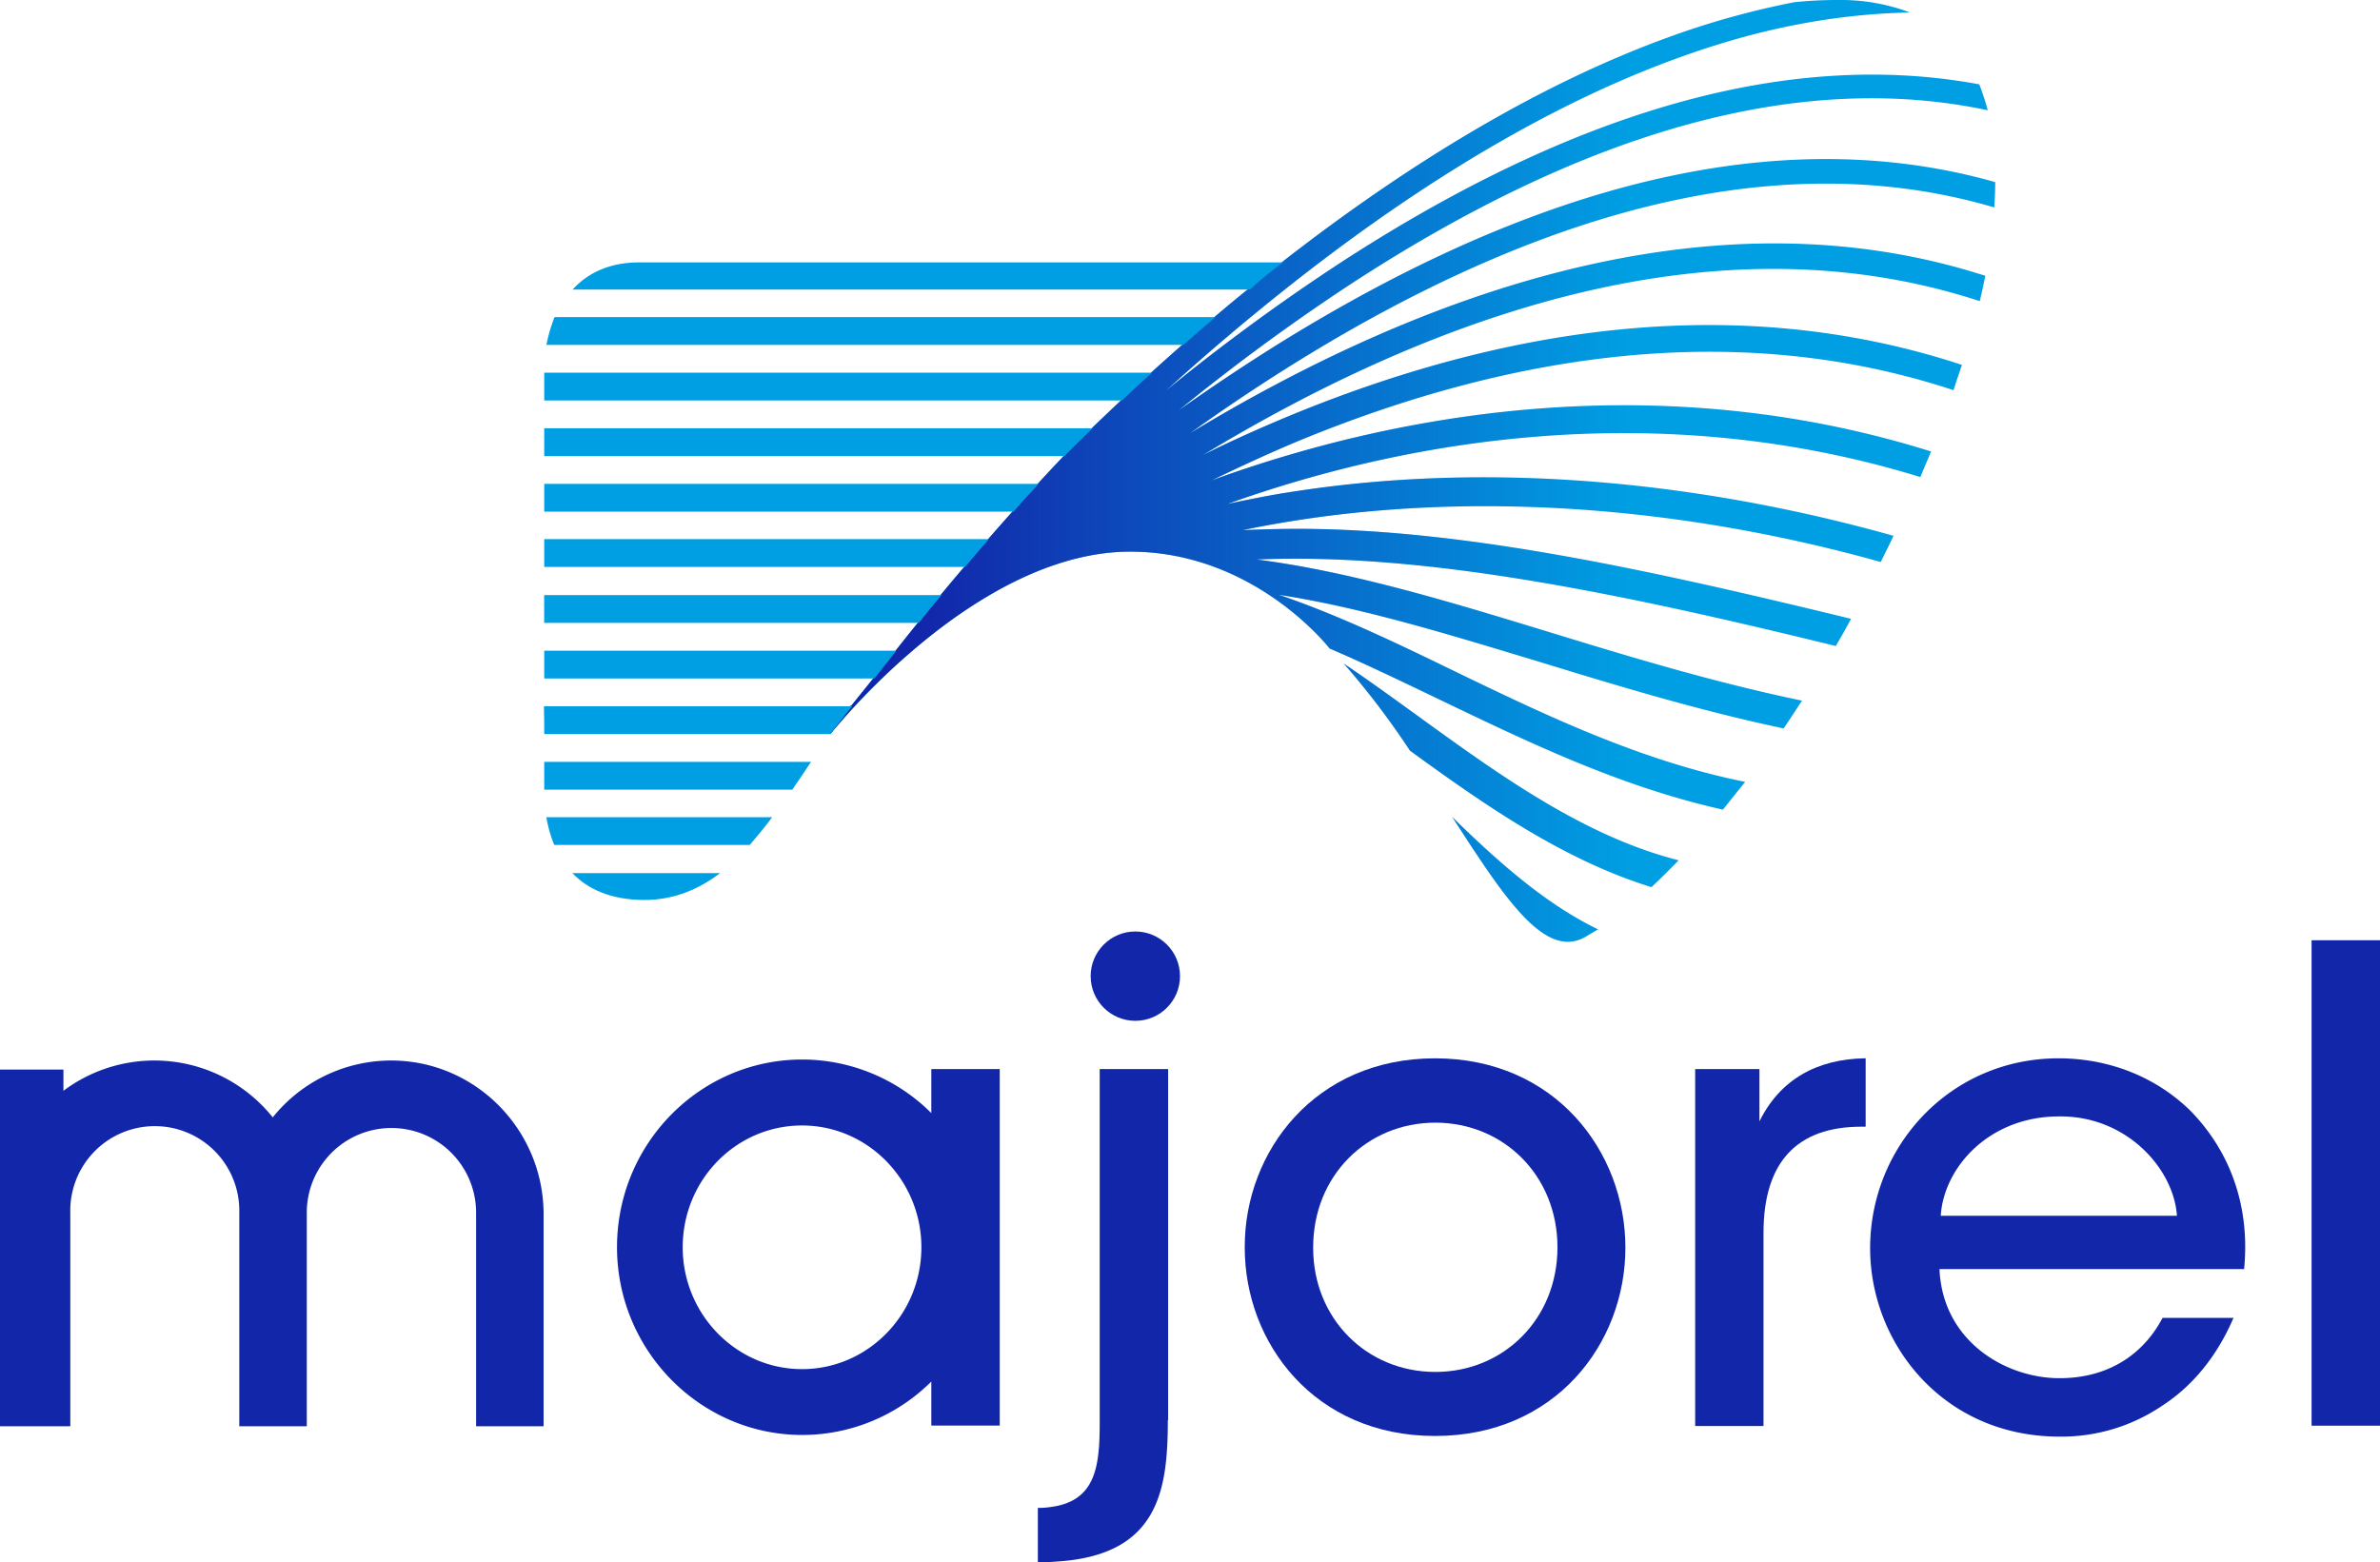 <svg xmlns="http://www.w3.org/2000/svg" xmlns:xlink="http://www.w3.org/1999/xlink" id="layer" viewBox="0 0 1000 656.47"><defs><style>.cls-1{fill:#1226aa;}.cls-2{fill:#009fe3;}.cls-3{fill:url(#linear-gradient);}</style><linearGradient id="linear-gradient" x1="347.2" y1="717.64" x2="838.28" y2="717.64" gradientTransform="translate(0 -348)" gradientUnits="userSpaceOnUse"><stop offset="0.08" stop-color="#1226aa"></stop><stop offset="0.69" stop-color="#1226aa" stop-opacity="0"></stop></linearGradient></defs><path class="cls-1" d="M490.68,768.51c0,29.4-3.81,56.84-46.73,59.46a73,73,0,0,1-7.88.27V805.4a26.27,26.27,0,0,0,4.73-.27c19.82-2.23,21.26-17.32,21.26-35.83V621h28.75V768.51Z" transform="translate(0 -171.76)"></path><path class="cls-1" d="M523,695.66c0-39.91,29.41-79.16,79.94-79.16s80,39.25,80,79.55-29.41,79.15-80,79.15S523,736.22,523,696.05Zm28.75.52c0,29.8,22.58,52.11,51.33,52.11s51.32-22.31,51.32-52.37-22.58-52.38-51.32-52.38-51.33,22.32-51.33,52.38Z" transform="translate(0 -171.76)"></path><path class="cls-1" d="M712.26,621h27V643c8.67-17.59,24.15-26.26,44.63-26.52v28.75h-1.84c-27,0-41.08,14.83-41.08,44.63V771H712.26V621Z" transform="translate(0 -171.76)"></path><path class="cls-1" d="M814.91,705.11c1.31,30.32,27.83,45.81,50.41,45.81,20.08,0,35-9.58,43.32-25.34h29.8c-7.09,16.54-17.59,29-30.33,37.15a75.33,75.33,0,0,1-42.79,12.74c-49.1,0-79.55-39.38-79.55-79.16,0-43,33.74-79.81,79.16-79.81,21.52,0,41.08,8,55.39,22,17.59,18,25.07,41.48,22.58,66.56h-128Zm99.77-22.45c-1.32-19.82-21.27-42.14-49.62-41.74-29.15,0-48.31,21.26-49.62,41.74Z" transform="translate(0 -171.76)"></path><path class="cls-1" d="M971.25,566.88H1000v204H971.25Z" transform="translate(0 -171.76)"></path><path class="cls-1" d="M391.31,621v18.51A76.87,76.87,0,0,0,337.1,617c-43.06,0-77.85,35.44-77.85,78.89s35.05,78.89,77.85,78.89a76.91,76.91,0,0,0,54.21-22.45v18.51h28.75V621ZM337,747.11c-27.7,0-50.15-23.1-50.15-51.19,0-28.36,22.45-51.2,50.15-51.2s50.14,23.11,50.14,51.2C387.11,724.27,364.53,747.11,337,747.11Z" transform="translate(0 -171.76)"></path><path class="cls-1" d="M164.35,617.42a63.85,63.85,0,0,0-49.75,23.89,63.72,63.72,0,0,0-87.95-11.16v-8.92H0v149.9H29.54V681.35a35.51,35.51,0,1,1,71,0v89.78h28.36V681.35a35.57,35.57,0,1,1,71.14,0v89.78h28.36V681.35C228,646,199.4,617.42,164.35,617.42Z" transform="translate(0 -171.76)"></path><circle class="cls-1" cx="477.03" cy="410.21" r="18.77"></circle><path class="cls-2" d="M595.56,472.5c34.4,24.94,70,50.67,109.74,60.78-3.8,3.93-7.61,7.74-11.42,11.29C657,533.15,624.18,510.3,592.41,487.2a336.14,336.14,0,0,0-27.83-36.62C575.09,457.67,585.19,465,595.56,472.5Zm70.63,92.94c1.7-1.05,3.54-2.1,5.25-3.15-21.79-10.5-41.75-28.09-61.31-47.26C632.06,548.9,649,575.28,666.19,565.44Zm-317.28-85.2s60.38-76.66,126-76.66c52.37,0,83.75,40.7,83.75,40.7,15,6.43,30.45,13.91,46.07,21.39C642.43,483.79,681,502.43,723.94,512c3-3.81,6.17-7.74,9.32-11.68-43.84-8.8-83.88-28-122.6-46.73-24.68-12-49-23.63-73.38-31.9,34.92,5.38,71,16.54,109.22,28.09,32.94,10.11,66.94,20.48,102.91,28.09,2.62-3.81,5.12-7.74,7.74-11.68-37.28-7.75-72.59-18.51-106.85-29-42.92-13.13-83.48-25.34-122.34-30.32,70-2.89,150.7,13.65,243.37,36.36,2.23-3.81,4.33-7.49,6.43-11.42C696.25,412,617.35,394.26,546.73,394H545c-7.87,0-15.48.26-22.84.53,80.21-16.67,174.07-12.87,268.05,13.39,1.84-3.68,3.68-7.36,5.39-11-86.12-24.15-172.75-30.72-250.86-18.77-10,1.44-19.56,3.41-29,5.38,84-30.06,187.58-43.19,291.15-11.29,1.45-3.67,3-7.09,4.47-10.76C703.73,327.71,596,342,509.06,373.65c11.94-5.77,24.41-11.55,37-16.8,99.89-41.08,192.43-48.3,274.74-21.13,1.18-3.68,2.36-7.09,3.54-10.63-85.06-28-180.1-20.88-282.49,21.39-12.33,5.12-24.67,10.63-36.49,16.54,92.28-56,212.39-102.12,326.47-64.71.91-3.68,1.57-7.09,2.36-10.64C717,249.87,594.12,296.86,500,353.83c19.3-13.91,40.17-27.56,62-40.3,103.31-60,195.85-78.23,275.92-54.6.27-3.68.4-7.09.4-10.64-82.31-23.36-176.95-4.46-281.7,56.32-21.79,12.6-42.27,26.12-61.44,39.64a870.61,870.61,0,0,1,71-52.24c100.55-65.9,190.6-90.58,269-73.91-1-3.8-2.23-7.48-3.55-10.89-79.68-14.84-170.38,10.63-270.8,76.53a870.61,870.61,0,0,0-71,52.24q25-22.85,53.3-45.16c60.38-47.51,118.4-80.59,172.74-98.45,30.2-10,59.08-14.83,86.64-15.36a82.39,82.39,0,0,0-30.32-5.25,171.57,171.57,0,0,0-18.25.92,351.84,351.84,0,0,0-41.48,10.77c-55.13,18.11-114.2,51.72-175.64,99.89-32.55,25.47-62.08,52.51-87.68,77.71-31.51,33.08-56.32,63.27-71.94,83-6.43,8-19.42,24.16-19.42,24.16l-10.51,5.25Z" transform="translate(0 -171.76)"></path><path class="cls-3" d="M595.56,472.5c34.4,24.94,70,50.67,109.74,60.78-3.8,3.93-7.61,7.74-11.42,11.29C657,533.15,624.18,510.3,592.41,487.2a336.14,336.14,0,0,0-27.83-36.62C575.09,457.67,585.19,465,595.56,472.5Zm70.63,92.94c1.7-1.05,3.54-2.1,5.25-3.15-21.79-10.5-41.75-28.09-61.31-47.26C632.06,548.9,649,575.28,666.19,565.44Zm-317.28-85.2s60.38-76.66,126-76.66c52.37,0,83.75,40.7,83.75,40.7,15,6.43,30.45,13.91,46.07,21.39C642.43,483.79,681,502.43,723.94,512c3-3.81,6.17-7.74,9.32-11.68-43.84-8.8-83.88-28-122.6-46.73-24.68-12-49-23.63-73.38-31.9,34.92,5.38,71,16.54,109.22,28.09,32.94,10.11,66.94,20.48,102.91,28.09,2.62-3.81,5.12-7.74,7.74-11.68-37.28-7.75-72.59-18.51-106.85-29-42.92-13.13-83.48-25.34-122.34-30.32,70-2.89,150.7,13.65,243.37,36.36,2.23-3.81,4.33-7.49,6.43-11.42C696.25,412,617.35,394.26,546.73,394H545c-7.87,0-15.48.26-22.84.53,80.21-16.67,174.07-12.87,268.05,13.39,1.84-3.68,3.68-7.36,5.39-11-86.12-24.15-172.75-30.72-250.86-18.77-10,1.44-19.56,3.41-29,5.38,84-30.06,187.58-43.19,291.15-11.29,1.45-3.67,3-7.09,4.47-10.76C703.73,327.71,596,342,509.06,373.65c11.94-5.77,24.41-11.55,37-16.8,99.89-41.08,192.43-48.3,274.74-21.13,1.18-3.68,2.36-7.09,3.54-10.63-85.06-28-180.1-20.88-282.49,21.39-12.33,5.12-24.67,10.63-36.49,16.54,92.28-56,212.39-102.12,326.47-64.71.91-3.68,1.57-7.09,2.36-10.64C717,249.87,594.12,296.86,500,353.83c19.3-13.91,40.17-27.56,62-40.3,103.31-60,195.85-78.23,275.92-54.6.27-3.68.4-7.09.4-10.64-82.31-23.36-176.95-4.46-281.7,56.32-21.79,12.6-42.27,26.12-61.44,39.64a870.61,870.61,0,0,1,71-52.24c100.55-65.9,190.6-90.58,269-73.91-1-3.8-2.23-7.48-3.55-10.89-79.68-14.84-170.38,10.63-270.8,76.53a870.61,870.61,0,0,0-71,52.24q25-22.85,53.3-45.16c60.38-47.51,118.4-80.59,172.74-98.45,30.2-10,59.08-14.83,86.64-15.36a82.39,82.39,0,0,0-30.32-5.25,171.57,171.57,0,0,0-18.25.92,351.84,351.84,0,0,0-41.48,10.77c-55.13,18.11-114.2,51.72-175.64,99.89-32.55,25.47-62.08,52.51-87.68,77.71-31.51,33.08-56.32,63.27-71.94,83-6.43,8-19.42,24.16-19.42,24.16l-10.51,5.25Z" transform="translate(0 -171.76)"></path><path class="cls-2" d="M228.67,480.24H349c2.89-4.07,6-8,9.06-11.68H228.54C228.67,472.63,228.67,476.57,228.67,480.24Z" transform="translate(0 -171.76)"></path><path class="cls-2" d="M228.67,503.61H332.9c2.62-3.81,5.25-7.74,7.87-11.68H228.67Z" transform="translate(0 -171.76)"></path><path class="cls-2" d="M232.87,526.84H315c3.15-3.67,6.44-7.61,9.45-11.68h-94.9A57,57,0,0,0,232.87,526.84Z" transform="translate(0 -171.76)"></path><path class="cls-2" d="M240.48,538.66c6.3,6.56,15.89,11.29,30.33,11.29,12.2,0,22.57-4.33,31.76-11.29Z" transform="translate(0 -171.76)"></path><path class="cls-2" d="M436.33,375.1H228.67v11.68H425.83C429.12,383,432.66,379,436.33,375.1Z" transform="translate(0 -171.76)"></path><path class="cls-2" d="M415.46,398.33H228.67V410H405.49C408.64,406.21,411.92,402.53,415.46,398.33Z" transform="translate(0 -171.76)"></path><path class="cls-2" d="M395.64,421.83h-167v11.68H386.06C389.08,429.71,392.1,425.9,395.64,421.83Z" transform="translate(0 -171.76)"></path><path class="cls-2" d="M510.76,305H233a67.43,67.43,0,0,0-3.41,11.68H497.24C501.71,312.75,506.17,308.81,510.76,305Z" transform="translate(0 -171.76)"></path><path class="cls-2" d="M471.65,339.79c4.07-3.81,8.13-7.62,12.34-11.42H228.67v11.68H471.51C471.51,339.92,471.65,339.92,471.65,339.79Z" transform="translate(0 -171.76)"></path><path class="cls-2" d="M449.33,361.32c3.15-3.16,6.43-6.44,9.71-9.59H228.67v11.69H447.36A14.54,14.54,0,0,1,449.33,361.32Z" transform="translate(0 -171.76)"></path><path class="cls-2" d="M537,283.6a23.33,23.33,0,0,1,2.23-1.57H268.57c-12.33,0-21.52,4.33-28,11.42H525.2A129.83,129.83,0,0,1,537,283.6Z" transform="translate(0 -171.76)"></path><path class="cls-2" d="M376.61,445.2H228.67v11.68H367.42C370.57,452.81,374,448.48,376.61,445.2Z" transform="translate(0 -171.76)"></path></svg>